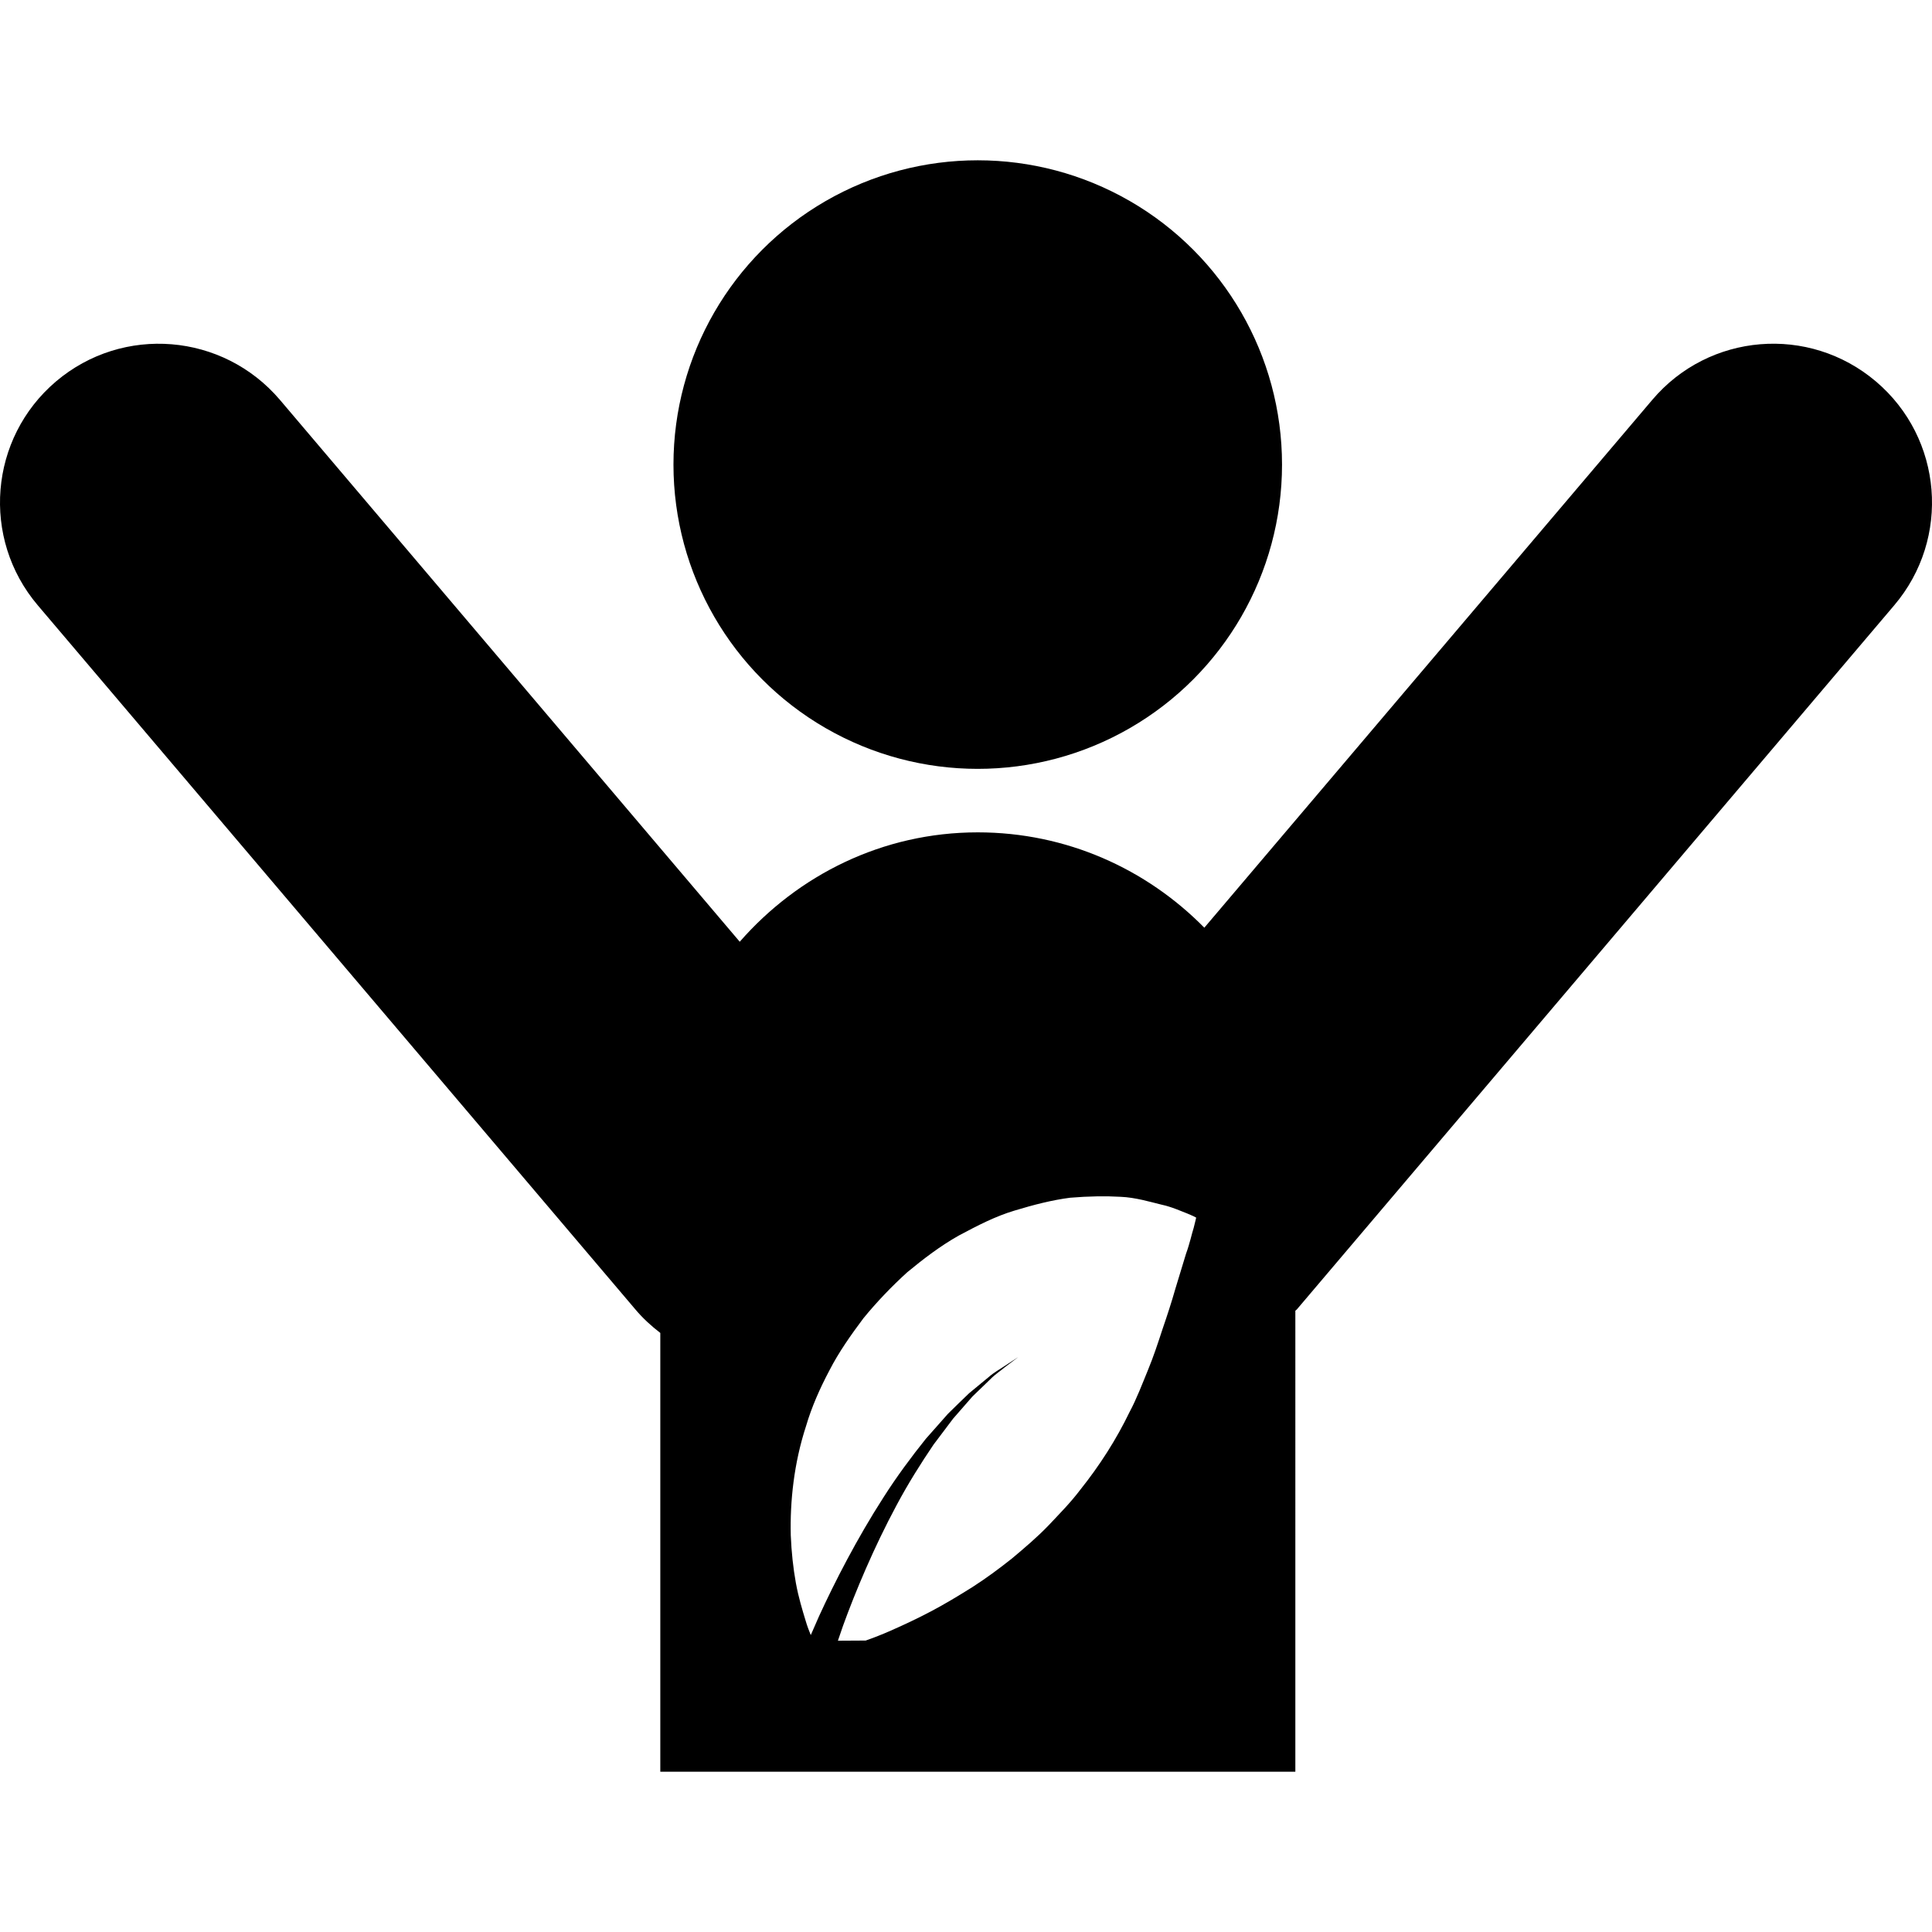 <svg xmlns="http://www.w3.org/2000/svg" xmlns:xlink="http://www.w3.org/1999/xlink" fill="#000000" id="Capa_1" width="800px" height="800px" viewBox="0 0 85.285 85.285" xml:space="preserve"><g>	<g>		<circle cx="43.161" cy="20.508" r="13.432"></circle>		<path d="M82.812,16.841c-2.96-2.512-7.375-2.144-9.876,0.811l-19.773,23.3c-2.55-2.59-6.078-4.209-10.002-4.209   c-4.209,0-7.94,1.892-10.506,4.829l-20.3-23.923c-2.514-2.951-6.928-3.316-9.883-0.811c-2.95,2.507-3.311,6.928-0.806,9.88   l26.385,31.088c0.329,0.391,0.704,0.732,1.097,1.034v19.369h28.033V57.86c0.021-0.021,0.041-0.034,0.064-0.055L83.62,26.717   C86.122,23.769,85.766,19.348,82.812,16.841z M52.694,54.199c-0.086,0.267-0.179,0.712-0.336,1.136   c-0.13,0.432-0.287,0.951-0.472,1.551c-0.165,0.581-0.359,1.177-0.562,1.766c-0.198,0.605-0.411,1.256-0.657,1.845   c-0.246,0.599-0.496,1.259-0.804,1.834c-0.582,1.204-1.314,2.354-2.184,3.442c-0.425,0.562-0.917,1.058-1.41,1.581   c-0.492,0.51-1.045,0.979-1.6,1.444c-0.56,0.445-1.142,0.876-1.752,1.267c-0.609,0.38-1.212,0.746-1.823,1.067   c-0.609,0.321-1.211,0.603-1.772,0.849c-0.382,0.171-0.76,0.315-1.107,0.438l-1.227,0.007c0.07-0.209,0.144-0.425,0.224-0.654   c0.541-1.495,1.364-3.466,2.37-5.335c0.501-0.941,1.068-1.841,1.629-2.669c0.301-0.397,0.589-0.78,0.862-1.144   c0.301-0.349,0.588-0.678,0.855-0.979c0.287-0.273,0.546-0.53,0.78-0.753c0.23-0.236,0.474-0.387,0.651-0.54   c0.375-0.281,0.589-0.445,0.589-0.445s-0.224,0.144-0.616,0.403c-0.2,0.138-0.451,0.268-0.697,0.486   c-0.252,0.212-0.539,0.441-0.854,0.705c-0.294,0.28-0.61,0.589-0.939,0.913c-0.31,0.354-0.638,0.719-0.972,1.099   c-0.637,0.794-1.285,1.667-1.867,2.581c-1.177,1.827-2.169,3.768-2.849,5.253c-0.13,0.301-0.253,0.578-0.364,0.831   c-0.074-0.185-0.157-0.394-0.221-0.615c-0.144-0.473-0.323-1.055-0.438-1.694c-0.117-0.646-0.193-1.345-0.224-2.098   c-0.036-1.492,0.137-3.176,0.676-4.825c0.245-0.835,0.609-1.656,1.033-2.457c0.411-0.801,0.95-1.564,1.501-2.3   c0.595-0.726,1.244-1.403,1.93-2.026c0.732-0.605,1.465-1.163,2.271-1.618c0.828-0.441,1.608-0.849,2.465-1.105   c0.86-0.261,1.664-0.466,2.455-0.568c0.814-0.068,1.567-0.079,2.225-0.041c0.66,0.027,1.313,0.226,1.796,0.343   c0.479,0.103,0.883,0.294,1.14,0.39c0.254,0.103,0.404,0.185,0.404,0.185S52.77,53.904,52.694,54.199z"></path>	</g></g></svg>
